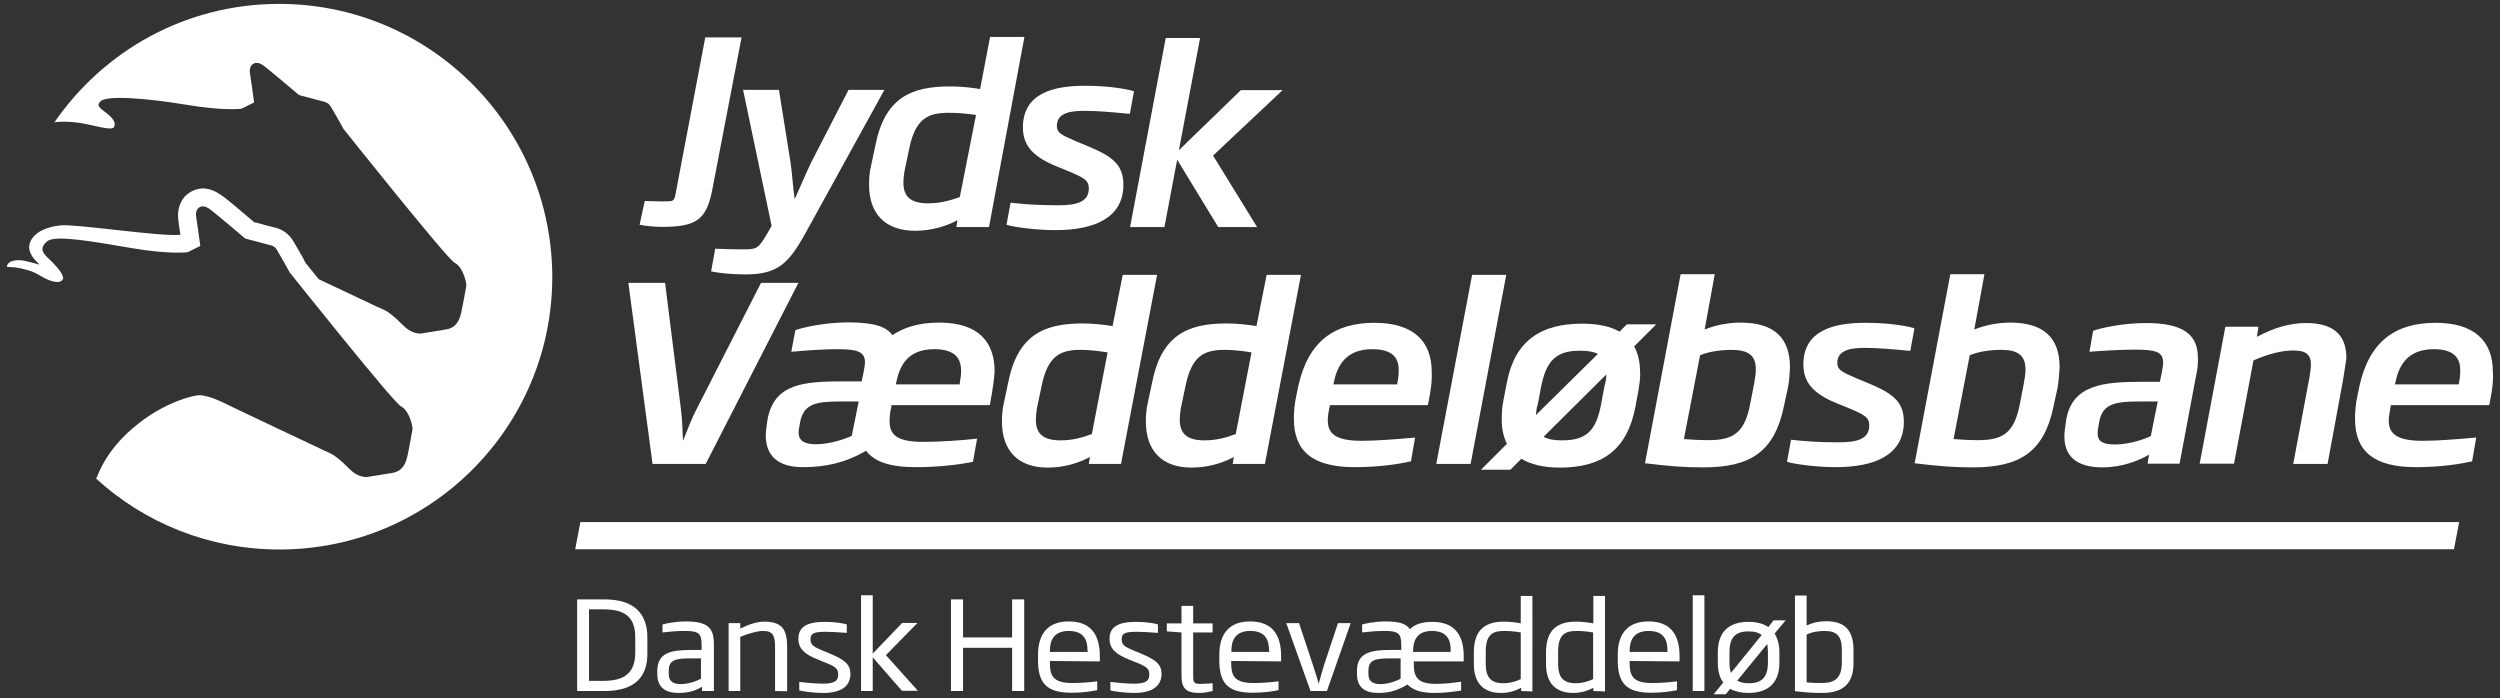 <?xml version="1.0" encoding="utf-8"?>
<!-- Generator: Adobe Illustrator 27.9.0, SVG Export Plug-In . SVG Version: 6.00 Build 0)  -->
<svg version="1.1" id="Lag_1" xmlns="http://www.w3.org/2000/svg" xmlns:xlink="http://www.w3.org/1999/xlink" x="0px" y="0px"
	 viewBox="0 0 1157 323.1" style="enable-background:new 0 0 1157 323.1;" xml:space="preserve">
<rect x="0" y="0" width="1157" height="323.1" fill="#333333" stroke="none"/>
<style type="text/css">
	.st0{fill:#FFFFFF;}
</style>
<g>
	<polygon class="st0" points="1135.7,254.2 266.2,254.2 268.6,241.6 1138.1,241.6 	"/>
</g>
<path class="st0" d="M129.2,1.8c-43.3,0-81.2,21.7-104,54.8c0,0,3.9-0.8,11.9,0.3c6.1,1,14.4,3.7,15.6,2c1-1.5,0-3.4-1.5-4.9
	c-3.7-3.6-7.3-4.4-4.7-7.1c2.7-2.9,21-1.5,39.2,1.5c18.3,3.1,26.1,1.9,26.1,1.9l5.8-2.9c-0.5-3.6-1.5-11-1.9-13.4
	c-0.2-1.2-0.2-2.7,0.8-3.9c0.7-0.7,1.4-1,2.4-1s2,0.5,3.4,1.5c2.5,1.9,13.9,11.5,16.1,13.4c1.7,0.5,7.5,1.9,11.7,3.1
	c1.4,0.3,2.4,1.2,3.1,2.4c1.7,2.9,5.3,9.2,5.8,10.2c0,0,47.8,60,51.4,61.9c3.9,2,5.3,8.8,5.4,10c0,0.2,0,0.5,0,0.7
	c0,0-1.4,8-2.4,12.6c-0.8,3.7-2.7,6.8-6.6,7.5c-3.2,0.5-11.9,2-12.4,2c-3.4-0.2-5.3-1.7-6.6-2.7c-0.5-0.5-2.7-2.5-4.4-4.2
	c-2.9-2.5-4.4-3.6-5.9-4.2c-1-0.3-16.5-7.8-30-14.1c-2.2-2.7-4.2-5.3-6.3-7.8l-0.5-1.2c-1.4-2.4-3.6-6.4-4.9-8.5
	c-1.9-3.2-4.7-5.4-8.3-6.3c-2.7-0.7-5.9-1.5-8.3-2.2c-0.5-0.2-1-0.3-1.5-0.3c-4.6-3.9-12.7-10.9-15.3-12.6c-2.7-1.9-5.3-2.9-8-3.1
	c-0.2,0-0.3,0-0.3,0c-3.2,0-6.3,1.4-8.5,3.7c-1.7,1.9-3.7,5.3-3.1,10.7c0.2,1.5,0.5,4.2,1,7.1c-0.3,0-0.5,0-0.8,0
	c-9.7,0.7-47.5-5.1-54.6-4.4c-13.2,1.4-14.8,8.3-14.6,10.5c0.3,2.7,1.7,4.6,4.7,7.6c0.3,0.3-6.1-1.9-9.2-2c-1.7,0-5.6,0.2-5.8,3.1
	c1.2,0,2.7,0.2,4.1,0.3c2.5,0.3,7.5,1.4,11,3.6c4.7,2.9,9.3,4.2,10.7,2c1-1.5-1.9-5.1-4.7-8c-3.6-3.4-7-5.9-2.5-9.7
	c3.6-3.1,20.9,0,39,3.1c18.3,3.1,26.1,1.9,26.1,1.9l5.8-2.9c-0.5-3.6-1.5-11-1.9-13.4c-0.2-1.2-0.2-2.7,0.8-3.9c0.7-0.7,1.4-1,2.4-1
	c1,0,2,0.5,3.4,1.5c2.5,1.9,13.9,11.5,16.1,13.4c1.7,0.5,7.5,1.9,11.7,3.1c1.4,0.3,2.4,1,3.1,2.4c1.7,2.9,5.3,9.2,5.8,10.2
	c0,0,47.8,60,51.4,61.9c3.9,2,5.3,8.8,5.4,10c0,0.2,0,0.5,0,0.7c0,0-1.4,8-2.4,12.6c-0.8,3.7-2.7,6.8-6.6,7.5
	c-3.2,0.5-11.9,2-12.4,2c-3.4-0.2-5.3-1.7-6.6-2.7c-0.5-0.5-2.7-2.5-4.4-4.2c-2.9-2.5-4.4-3.6-5.9-4.2c-1.7-0.8-49.2-23.2-49.7-23.6
	c-4.7-2.2-8-3.1-10.5-3.2c-3.6,0-16.5,3.7-28.3,13.1c-16.3,12.6-19.2,25.8-19.7,25.6h0.2l0,0c22.4,20.4,52.1,32.7,84.8,32.7
	c69.7,0,126.2-56.5,126.2-126.2C255.4,58.3,198.9,1.8,129.2,1.8z"/>
<g>
	<g>
		<g>
			<path class="st0" d="M279.8,319.8h-12.7v-42.4h12.7c14.1,0,19.8,7,19.8,17.6v7C299.8,312.7,294.4,319.8,279.8,319.8z M294,295.1
				c0-9.7-4.9-13.1-14.8-13.1h-6.6v33.1h6.6c9.8,0,14.8-3.6,14.8-13.2V295.1z"/>
			<path class="st0" d="M324.9,319.8v-2c-2,1.4-5.8,2.9-10.7,2.9c-6.3,0-10-2.5-10-8.8v-1.4c0-8.3,6.1-9.7,15.4-9.7h5.1v-2.2
				c0-5.4-1.2-6.6-7.8-6.6c-3.7,0-6.8,0.3-10.3,0.7V289c1-0.3,5.6-1.4,10.9-1.4c11.2,0,12.9,3.9,12.9,11v21.2H324.9L324.9,319.8z
				 M324.6,304.7h-5.1c-7.1,0-10,0.8-10,5.8v1.5c0,3.6,2.4,4.6,5.6,4.6c3.9,0,8-1.7,9.3-2.5v-9.3H324.6z"/>
			<path class="st0" d="M358.7,319.8v-20c0-5.8-1-7.8-5.6-7.8c-2.5,0-6.1,1-10.5,2.7v25.1h-5.4v-31.4h5.4v2.5
				c3.9-1.9,7.5-3.2,11.2-3.2c9,0,10.5,4.6,10.5,12.2v20L358.7,319.8L358.7,319.8z"/>
			<path class="st0" d="M380.9,320.7c-4.7,0-9.8-0.8-11-1.2v-3.9c2,0.2,6.8,0.8,10.9,0.8c5.8,0,7.1-1.5,7.1-4.2s-1-3.7-6.8-5.9
				l-2.4-1c-6.4-2.5-9.2-5.1-9.2-9.7c0-5.3,3.7-7.8,12.2-7.8c4.6,0,9,0.7,10.2,1.2v3.9c-3.6-0.3-7.6-0.5-9.8-0.5c-4.9,0-7,0.5-7,3.4
				c0,2.5,1,3.4,5.9,5.4l2.4,1c7.8,3.2,10.2,5.3,10.2,10C393.4,316.4,390.9,320.7,380.9,320.7z"/>
			<path class="st0" d="M417.5,319.8l-13.6-15.6v15.6h-5.4v-44.3h5.4v27l13.6-14.2h7.1l-14.6,14.9l14.8,16.5h-7.3V319.8z"/>
			<path class="st0" d="M468.4,319.8v-20h-22.7v20h-5.6v-42.4h5.6v17.6h22.7v-17.6h5.6v42.4H468.4z"/>
			<path class="st0" d="M485.9,305.9v0.7c0,5.4,0.8,9.5,10.2,9.5c3.7,0,8.5-0.3,11.7-0.8v4.1c-2.4,0.5-6.4,1.2-12,1.2
				c-11.9,0-15.4-4.9-15.4-15.1V303c0-9.8,4.7-15.4,14.2-15.4c9.8,0,14.4,5.6,14.4,16.1v2.4L485.9,305.9L485.9,305.9z M503.3,301.2
				c0-3.9-0.8-9.2-8.7-9.2c-7.6,0-8.7,5.3-8.7,9.2v0.5h17.5v-0.5H503.3z"/>
			<path class="st0" d="M524.9,320.7c-4.7,0-9.8-0.8-11-1.2v-3.9c2,0.2,6.8,0.8,10.9,0.8c5.8,0,7.1-1.5,7.1-4.2s-1-3.7-6.8-5.9
				l-2.4-1c-6.4-2.5-9.2-5.1-9.2-9.7c0-5.3,3.7-7.8,12.2-7.8c4.6,0,9,0.7,10.2,1.2v3.9c-3.6-0.3-7.6-0.5-9.8-0.5c-4.9,0-7,0.5-7,3.4
				c0,2.5,1,3.4,5.9,5.4l2.4,1c7.8,3.2,10.2,5.3,10.2,10C537.4,316.4,534.7,320.7,524.9,320.7z"/>
			<path class="st0" d="M555.1,320.7c-6.1,0-8.3-2-8.3-8v-20l-6.8-0.5v-3.7h6.8v-8.1h5.4v8.1h9v4.2h-9v19.7c0,3.6,0.3,4.1,3.4,4.1
				c1.9,0,4.6-0.2,5.6-0.3v3.6C560.3,320,557.8,320.7,555.1,320.7z"/>
			<path class="st0" d="M569.8,305.9v0.7c0,5.4,0.8,9.5,10.2,9.5c3.7,0,8.5-0.3,11.7-0.8v4.1c-2.4,0.5-6.4,1.2-12,1.2
				c-11.9,0-15.4-4.9-15.4-15.1V303c0-9.8,4.7-15.4,14.2-15.4c9.8,0,14.4,5.6,14.4,16.1v2.4L569.8,305.9L569.8,305.9z M587.3,301.2
				c0-3.9-0.8-9.2-8.7-9.2c-7.6,0-8.7,5.3-8.7,9.2v0.5h17.5v-0.5H587.3z"/>
			<path class="st0" d="M614.1,319.8h-7.6l-11.2-31.4h5.9l6.4,19.3c1,3.1,1.9,5.8,2.7,8.7c0.8-2.9,1.5-5.4,2.5-8.7l6.4-19.3h5.9
				L614.1,319.8z"/>
			<path class="st0" d="M664,320.7c-6.4,0-10.2-1.4-12.6-3.9c-4.2,2.5-8.1,3.9-13.4,3.9c-6.3,0-10-2.5-10-8.8v-1.4
				c0-8.3,6.1-9.7,15.4-9.7h5.1v-2.2c0-5.4-1.2-6.6-7.8-6.6c-3.7,0-6.8,0.3-10.3,0.7V289c1-0.3,5.6-1.4,10.9-1.4
				c7.1,0,9.7,1.4,11.2,3.6c2.2-2.2,5.4-3.4,10.5-3.4c9.8,0,14.4,5.8,14.4,15.6v2.7h-23.1v0.7c0,5.4,0.7,9.7,10,9.7
				c4.6,0,8.3-0.5,11.9-1v4.1C673.5,320,668.9,320.7,664,320.7z M648.4,304.7h-5.1c-7.1,0-10,0.8-10,5.8v1.5c0,3.6,2.4,4.6,5.6,4.6
				c3.9,0,8-1.7,9.3-2.5v-9.3H648.4z M671.4,301.2c0-3.9-0.8-9.2-8.7-9.2c-7.6,0-8.7,5.3-8.7,9.2v0.5h17.3V301.2z"/>
			<path class="st0" d="M704,319.8v-1.5c-2.2,1.2-5.4,2.4-9.3,2.4c-7.8,0-12.6-4.2-12.6-13.4v-5.4c0-11.2,6.1-14.2,13.9-14.2
				c2.7,0,5.3,0.3,7.8,0.8v-12.7h5.4V320L704,319.8L704,319.8z M703.8,292.7c-2.7-0.5-5.8-0.7-7.5-0.7c-5.4,0-8.7,1.4-8.7,9.8v5.4
				c0,6.3,2.4,9,8.1,9c3.1,0,5.8-0.8,8.1-1.9L703.8,292.7L703.8,292.7z"/>
			<path class="st0" d="M737.4,319.8v-1.5c-2.2,1.2-5.4,2.4-9.3,2.4c-7.8,0-12.6-4.2-12.6-13.4v-5.4c0-11.2,6.1-14.2,13.9-14.2
				c2.7,0,5.3,0.3,8,0.8v-12.7h5.4V320L737.4,319.8L737.4,319.8z M737.3,292.7c-2.7-0.5-5.8-0.7-7.5-0.7c-5.4,0-8.7,1.4-8.7,9.8v5.4
				c0,6.3,2.4,9,8.1,9c3.1,0,5.8-0.8,8.1-1.9L737.3,292.7L737.3,292.7z"/>
			<path class="st0" d="M754.2,305.9v0.7c0,5.4,0.8,9.5,10.2,9.5c3.7,0,8.5-0.3,11.7-0.8v4.1c-2.4,0.5-6.4,1.2-12,1.2
				c-11.9,0-15.4-4.9-15.4-15.1V303c0-9.8,4.7-15.4,14.2-15.4c9.8,0,14.4,5.6,14.4,16.1v2.4L754.2,305.9L754.2,305.9z M771.7,301.2
				c0-3.9-0.8-9.2-8.7-9.2c-7.6,0-8.8,5.3-8.8,9.2v0.5h17.5L771.7,301.2L771.7,301.2z"/>
			<path class="st0" d="M783.4,319.8v-44.3h5.4v44.3H783.4z"/>
			<path class="st0" d="M809.2,320.7c-3.4,0-6.3-0.7-8.5-1.9l-2,2.5h-5.6l4.4-5.4c-1.7-2.4-2.5-5.4-2.5-9.3V302
				c0-9.2,4.7-14.2,14.2-14.2c3.7,0,6.8,0.8,9.2,2.4l2.4-3.1h5.6l-5.1,6.1c1.4,2.4,2.2,5.1,2.2,8.7v4.6
				C823.6,315.6,818.7,320.7,809.2,320.7z M809.2,292.2c-6.1,0-8.8,2.9-8.8,9.7v4.6c0,1.9,0.2,3.6,0.7,4.9l14.2-17.5
				C813.9,292.7,811.9,292.2,809.2,292.2z M818.2,301.9c0-1.5-0.2-2.7-0.3-3.9l-13.9,17c1.4,0.8,3.2,1.2,5.4,1.2
				c6.1,0,8.8-2.9,8.8-9.7V301.9z"/>
			<path class="st0" d="M843.1,320.7c-4.2,0-6.8-0.2-12.4-0.8v-44.3h5.4v13.9c3.1-1.5,6.3-2,9-2c8.7,0,12.7,4.2,12.7,13.4v5.4
				C858,316.3,853.1,320.7,843.1,320.7z M852.4,300.8c0-6.3-2.2-8.8-8-8.8c-1.7,0-5.8,0.3-8.3,1.7v22.1c1.5,0.2,3.9,0.3,7,0.3
				c6.3,0,9.3-2.4,9.3-9.8V300.8L852.4,300.8z"/>
		</g>
	</g>
</g>
<path class="st0" d="M326.6,214.7H302l-11.2-83.8h17l7.3,58.2c0.7,4.9,0.7,10.5,1,14.9c1.9-4.6,3.9-10.2,6.4-14.9l29.7-58.2h17.3
	L326.6,214.7z"/>
<path class="st0" d="M458.1,187.5h-45.5l-0.2,1.2c-0.5,2.2-0.7,4.4-0.7,6.3c0,5.8,2.9,9.5,15.4,9.5c8.5,0,17.8-0.7,25.1-1.5
	l-1.9,10.7c-5.4,1.2-15.6,2.5-26.3,2.5c-12.2,0-19.3-2.5-23.2-7.6c-9.5,5.6-18.8,7.6-29.3,7.6c-11.4,0-17.1-5.3-17.1-14.6
	c0-1.5,0.2-3.2,0.8-7.5c3.2-16.6,16.5-17.6,35.5-17.6h8.1l0.8-3.9c0.3-1.9,0.7-3.6,0.7-4.9c0-4.7-3.1-6.1-12.4-6.1
	c-7,0-13.7,0.5-21.7,1.2l1.9-10c3.1-1.2,13.6-3.6,24.4-3.6c12.7,0,17.8,2.2,20.5,5.9c5.4-3.6,12.2-5.8,21.7-5.8
	c18.5,0,25.6,9.3,25.6,22.6C460.1,175.1,459.8,178.2,458.1,187.5z M389,185.8c-11.7,0-17,1.2-18.7,9.5c-0.7,3.6-0.7,4.2-0.7,4.9
	c0,4.2,3.4,5.4,8.1,5.4c6.4,0,13.6-2.5,16.5-3.9l3.2-15.9L389,185.8L389,185.8z M432.4,161.6c-12.7,0-16.1,8.1-17.6,15.3l-0.2,1
	h29.5c0.5-2.7,0.7-4.6,0.7-6.3C444.8,166.2,442.3,161.6,432.4,161.6z"/>
<path class="st0" d="M518.8,214.7h-14.9l0.5-3.2c-4.9,2.7-11.9,4.9-19.5,4.9c-13.6,0-21.2-7.6-21.2-21.4c0-2.7,0.2-5.8,1-9l1.9-9
	c4.4-22.2,16.8-27.3,34.4-27.3c5.1,0,9.3,0.5,13.9,1.2l4.7-23.7h15.9L518.8,214.7z M500.5,161.9c-9.7,0-15.6,2.5-18.5,17l-1.9,9
	c-0.5,2.5-0.7,4.7-0.7,6.4c0,6.6,3.6,9.5,11.5,9.5c5.1,0,9.8-1.2,14.4-2.9l7.3-37.8C508.4,162.4,503.5,161.9,500.5,161.9z"/>
<path class="st0" d="M585.4,214.7h-14.9l0.5-3.2c-4.9,2.7-11.9,4.9-19.5,4.9c-13.6,0-21.2-7.6-21.2-21.4c0-2.7,0.2-5.8,1-9l1.9-9
	c4.4-22.2,16.8-27.3,34.4-27.3c5.1,0,9.3,0.5,13.9,1.2l4.7-23.7h15.9L585.4,214.7z M567.1,161.9c-9.7,0-15.6,2.5-18.5,17l-1.9,9
	c-0.5,2.5-0.7,4.7-0.7,6.4c0,6.6,3.6,9.5,11.5,9.5c5.1,0,9.8-1.2,14.4-2.9l7.3-37.8C575.1,162.4,570.3,161.9,567.1,161.9z"/>
<path class="st0" d="M660.8,187.5h-45.3c-0.7,3.2-1,5.3-1,7c0,5.9,3.2,9.5,15.6,9.5c7.3,0,15.6-0.7,24.8-1.5l-1.9,11
	c-5.3,1.2-14.4,2.7-26,2.7c-19.2,0-28.2-7.1-28.2-22.4c0-3.2,0.3-7,1.2-11l0.8-3.9c4.6-21.2,17-29.5,35.3-29.5
	c17.8,0,26.5,8.3,26.5,22.7C662.8,176.8,662.1,181.4,660.8,187.5z M635.1,161.6c-12.6,0-16.3,8.1-17.8,15.3l-0.2,1h29.5
	c0.5-2.5,0.7-4.6,0.7-6.3C647.5,166.2,645,161.6,635.1,161.6z"/>
<path class="st0" d="M680.6,214.7h-15.9l16.6-87.5h15.8L680.6,214.7z"/>
<path class="st0" d="M758.3,180.6l-1.5,8c-3.9,20-15.8,27.8-34.9,27.8c-7.5,0-13.4-1.4-17.8-4.1l-5.1,5.1h-13.6l12-12
	c-1.5-3.1-2.4-6.8-2.4-11c0-3.2,0.2-6.3,0.8-9.2l1.5-7.8c3.7-20,16.1-27.6,34.9-27.6c7.1,0,13.1,1.2,17.3,3.7l3.4-3.4h13.6
	l-10.2,10.2c1.7,3.2,2.7,7,2.7,11.7C759.3,174.6,758.6,178.5,758.3,180.6z M710.8,192.1l28.7-28.3c-1.9-1-4.6-1.5-8.3-1.5
	c-11,0-15.6,4.6-18,16.8l-1.5,8C711.1,188.7,711,190.4,710.8,192.1z M743.4,173.3l-29,28.8c1.9,1.2,4.7,1.7,8.5,1.7
	c11.5,0,15.8-4.6,18.1-16.8l1.5-8C743.2,176.5,743.4,174.8,743.4,173.3z"/>
<path class="st0" d="M827.5,179.2l-1.9,8.8c-4.4,21.2-15.6,28.3-37.3,28.3c-9,0-15.1-0.5-27-1.9l16.5-87.5h15.8l-4.7,25.6
	c5.4-2.2,11.5-3.2,16.6-3.2c15.6,0,22.9,7.1,22.9,20.7C828.2,172.8,828.2,175.8,827.5,179.2z M801.2,161.9c-3.1,0-9.8,0.5-14.4,2.5
	l-7.5,38.8c2.7,0.2,6.6,0.5,11.5,0.5c12,0,16.8-3.9,19.3-17.3l1.7-8.8c0.5-2.5,0.8-4.9,0.8-6.6C812.6,164.5,809.2,161.9,801.2,161.9
	z"/>
<path class="st0" d="M884.1,162.4c-8.1-0.8-15.4-1.4-20.7-1.4c-5.9,0-13.1,0.5-13.1,7c0,3.2,2.2,4.2,8.7,7l5.3,2.2
	c11.9,4.9,16.8,8.8,16.8,18c0,14.9-12.7,21-31.5,21c-9.3,0-19.8-1.5-22.6-2.5l1.9-10.2c6.1,0.7,12.4,1.2,22.1,1.2
	c7.8,0,14.1-1.2,14.1-7.8c0-3.7-2-4.9-10.2-8.3l-4.7-1.9c-10.3-4.2-15.6-9.2-15.6-18c0-15.9,14.2-19.3,28.7-19.3
	c10,0,18.1,1.2,22.7,2.5L884.1,162.4z"/>
<path class="st0" d="M952.3,179.2l-1.9,8.8c-4.4,21.2-15.6,28.3-37.3,28.3c-9,0-15.1-0.5-27-1.9l16.5-87.5h15.8l-4.7,25.6
	c5.4-2.2,11.5-3.2,16.6-3.2c15.6,0,22.9,7.1,22.9,20.7C953,172.8,952.8,175.8,952.3,179.2z M926,161.9c-3.1,0-9.8,0.5-14.4,2.5
	l-7.5,38.8c2.7,0.2,6.6,0.5,11.5,0.5c12,0,16.8-3.9,19.3-17.3l1.7-8.8c0.5-2.5,0.8-4.9,0.8-6.6C937.4,164.5,934,161.9,926,161.9z"/>
<path class="st0" d="M1016.3,174.1l-7.6,40.5h-14.8l0.7-4.2c-4.7,2.7-12.2,5.9-21.7,5.9c-11.9,0-17.5-5.3-17.5-14.2
	c0-1.9,0.2-3.4,0.8-7.6c2.7-16.6,17.5-17.8,35.3-17.8h8.1l0.8-3.9c0.3-1.9,0.7-3.6,0.7-4.9c0-4.9-3.1-6.1-12.6-6.1
	c-6.8,0-15.6,0.5-21.5,1l1.7-9.7c3.1-1.2,13.6-3.6,24.4-3.6c17.8,0,24.1,5.6,24.1,16.3C1017.3,168.4,1017,171.1,1016.3,174.1z
	 M998.6,185.8H990c-11.4,0-17,1.2-18.5,9.5c-0.7,3.6-0.7,4.2-0.7,5.3c0,3.9,2.7,5.1,8.1,5.1c6.6,0,13.7-2.5,16.5-3.9L998.6,185.8z"
	/>
<path class="st0" d="M1084.3,176.2l-7.1,38.5h-15.9l7.5-40c0.3-2.2,0.7-4.2,0.7-5.9c0-4.6-2.2-6.6-8.1-6.6c-5.1,0-11.2,1.4-18.5,4.6
	l-9,47.8h-15.9l11.9-63.4h15.3l-0.7,4.7c8-4.4,15.8-6.4,22.7-6.4c14.4,0,18.7,7,18.7,16.3C1085.5,169,1084.8,172.8,1084.3,176.2z"/>
<path class="st0" d="M1152,187.5h-45.5c-0.5,3.2-1,5.3-1,7c0,5.9,3.2,9.5,15.6,9.5c7.3,0,15.6-0.7,24.9-1.5l-1.9,11
	c-5.3,1.2-14.4,2.7-26,2.7c-19.2,0-28.2-7.1-28.2-22.4c0-3.2,0.3-7,1.2-11l0.8-3.9c4.6-21.2,17-29.5,35.3-29.5
	c17.8,0,26.5,8.3,26.5,22.7C1154,176.8,1153.3,181.4,1152,187.5z M1126.4,161.6c-12.6,0-16.3,8.1-17.8,15.3l-0.2,1h29.5
	c0.5-2.5,0.7-4.6,0.7-6.3C1138.7,166.2,1136.2,161.6,1126.4,161.6z"/>
<path class="st0" d="M329.7,87.5c-2.7,14.4-7.6,17.5-23.4,17.5c-3.4,0-8.1-0.5-10.3-1l2.4-11c1.9,0,3.6,0.2,7,0.2
	c6.8,0,6.6,0.5,7.6-5.3l13.4-70.6h16.8L329.7,87.5z"/>
<path class="st0" d="M373.1,107.3c-8.1,14.8-13.2,19.7-28.2,19.7c-6.4,0-12.6-0.7-15.8-1.4l1.9-10.5c5.6,0.2,8.5,0.3,11.5,0.3
	c7.6,0,8.1,0.2,12.4-7l2.2-3.9l-13.2-62.9h16.6l5.4,33.8c0.8,5.6,1,10.7,1.9,16.8c2.7-6.1,4.7-10.9,7.6-17l17.3-33.6h16.6
	L373.1,107.3z"/>
<path class="st0" d="M522.9,52.7c-8.1-0.8-15.4-1.4-20.7-1.4c-5.9,0-13.1,0.5-13.1,7c0,3.2,2.2,4.2,8.7,7l5.3,2.2
	c11.9,4.9,16.8,8.8,16.8,18c0,14.9-12.7,21-31.5,21c-9.3,0-19.8-1.5-22.6-2.5l1.9-10.2c6.1,0.7,12.4,1.2,22.1,1.2
	c7.8,0,14.1-1.2,14.1-7.8c0-3.7-2-4.9-10.2-8.3l-4.7-1.9c-10.3-4.2-15.6-9.2-15.6-18c0-15.9,14.2-19.3,28.7-19.3
	c10,0,18.1,1.2,22.7,2.5L522.9,52.7z"/>
<path class="st0" d="M561.4,72l20.4,33.1h-18l-19-31.2l-5.9,31.2h-15.9l16.5-87.5h15.9l-9.8,51.9l28.7-27.8h19.3L561.4,72z"/>
<g>
	<path class="st0" d="M457.7,105.1h-15.1l0.5-3.2c-4.9,2.7-12,4.9-19.5,4.9c-13.7,0-21.4-7.6-21.4-21.4c0-2.7,0.2-5.8,1-9l1.9-9
		C409.5,45,421.9,40,439.7,40c5.1,0,9.5,0.5,13.9,1.2l4.6-24.1h15.9L457.7,105.1z M439.2,52.2c-9.7,0-15.6,2.5-18.5,17l-1.9,9
		c-0.5,2.5-0.7,4.7-0.7,6.4c0,6.6,3.6,9.5,11.5,9.5c5.1,0,10-1.2,14.6-2.9l7.5-38C447.2,52.5,442.5,52.2,439.2,52.2z"/>
</g>
</svg>
